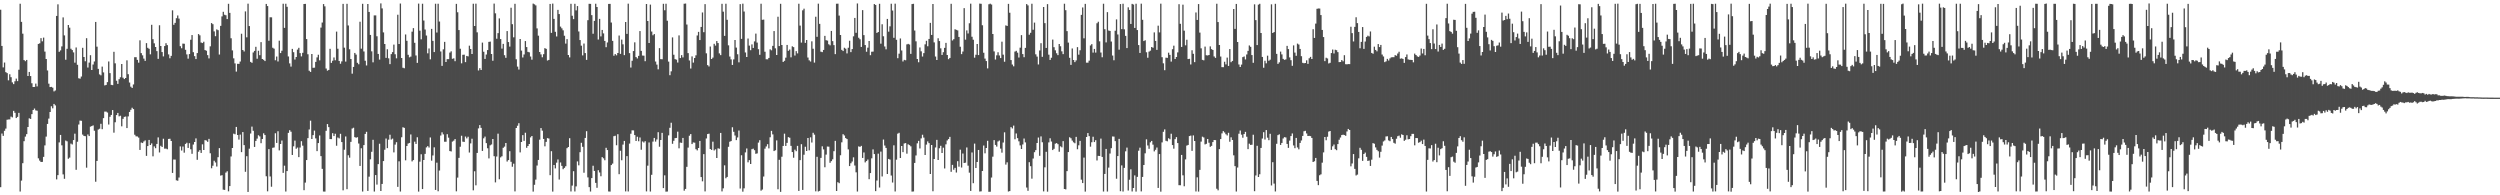 <?xml version="1.0" encoding="UTF-8"?>
<svg xmlns="http://www.w3.org/2000/svg" width="1920" height="150">
  <path d="M0 7.462h1v136.323H0zM1 35.253h1v67.322H1zM2 51.769h1v52.561H2zM3 48.014h1v52.442H3zM4 55.413h1v43.368H4zM5 56.185h1v35.776H5zM6 61.708h1v30.059H6zM7 57.057h1v34.630H7zM8 59.279h1v30.260H8zM9 63.284h1v26.881H9zM10 64.592h1v20.558H10zM11 62.389h1v24.220H11zM12 60.384h1v30.292H12zM13 62.334h1v27.401H13zM14 53.547h1v33.151H14zM15 2.874h1v144.230H15zM16 16.792h1v121.902H16zM17 25.866h1v99.480H17zM18 46.131h1v62.332H18zM19 47.013h1v57.897H19zM20 46.022h1v56.977H20zM21 58.347h1v39.188H21zM22 55.264h1v35.607H22zM23 58.427h1v32.919H23zM24 63.929h1v23.738H24zM25 66.838h1v17.622H25zM26 66.753h1v16.607H26zM27 64.224h1v20.585H27zM28 66.356h1v18.685H28zM29 33.718h1v87.904H29zM30 33.266h1v90.067H30zM31 29.264h1v95.141H31zM32 31.765h1v92.539H32zM33 28.877h1v91.617H33zM34 39.632h1v72.034H34zM35 45.320h1v59.602H35zM36 54.133h1v41.042H36zM37 64.260h1v26.803H37zM38 66.842h1v19.171H38zM39 66.690h1v14.911H39zM40 67.348h1v15.866H40zM41 70.170h1v9.632H41zM42 69.467h1v11.467H42zM43 12.219h1v125.584H43zM44 3.306h1v131.181H44zM45 39.787h1v69.560H45zM46 38.716h1v64.896H46zM47 35.616h1v76.023H47zM48 13.380h1v120.561H48zM49 27.164h1v110.155H49zM50 45.875h1v62.062H50zM51 37.484h1v71.068H51zM52 19.175h1v102.713H52zM53 21.227h1v99.797H53zM54 37.443h1v72.830H54zM55 38.436h1v72.507H55zM56 40.248h1v67.339H56zM57 48.134h1v54.522H57zM58 36.468h1v93.925H58zM59 49.742h1v59.119H59zM60 60.112h1v35.513H60zM61 60.411h1v32.218H61zM62 58.773h1v33.993H62zM63 36.706h1v66.682H63zM64 43.759h1v60.662H64zM65 47.041h1v57.576H65zM66 29.323h1v99.436H66zM67 51.870h1v51.410H67zM68 48.062h1v56.440H68zM69 42.417h1v54.876H69zM70 53.735h1v43.076H70zM71 49.559h1v46.770H71zM72 47.222h1v53.159H72zM73 16.823h1v122.741H73zM74 35.864h1v87.724H74zM75 52.904h1v46.589H75zM76 57.121h1v41.745H76zM77 57.840h1v37.242H77zM78 51.128h1v48.091H78zM79 55.619h1v35.126H79zM80 65.572h1v20.150H80zM81 65.221h1v20.487H81zM82 63.059h1v23.375H82zM83 47.195h1v48.460H83zM84 56.186h1v33.535H84zM85 65.197h1v23.066H85zM86 65.391h1v19.129H86zM87 39.779h1v62.088H87zM88 48.619h1v45.274H88zM89 62.004h1v26.380H89zM90 64.407h1v22.324H90zM91 60.850h1v28.484H91zM92 59.347h1v29.536H92zM93 49.154h1v47.883H93zM94 59.660h1v31.604H94zM95 60.748h1v29.030H95zM96 59.912h1v29.572H96zM97 46.324h1v52.022H97zM98 56.979h1v32.406H98zM99 63.363h1v22.582H99zM100 66.574h1v17.735H100zM101 67.534h1v15.200H101zM102 64.852h1v18.888H102zM103 43.904h1v59.584H103zM104 43.924h1v60.775H104zM105 45.985h1v58.818H105zM106 48.135h1v57.538H106zM107 30.985h1v84.166H107zM108 40.795h1v68.697H108zM109 42.474h1v67.411H109zM110 45.028h1v63.617H110zM111 46.768h1v61.034H111zM112 33.118h1v86.584H112zM113 36.698h1v75.489H113zM114 37.491h1v69.971H114zM115 41.740h1v69.643H115zM116 19.069h1v91.087H116zM117 30.107h1v89.944H117zM118 33.275h1v79.164H118zM119 36.118h1v77.700H119zM120 39.250h1v71.271H120zM121 45.235h1v60.305H121zM122 19.414h1v97.663H122zM123 35.317h1v76.674H123zM124 40.006h1v72.890H124zM125 43.312h1v63.246H125zM126 35.366h1v78.810H126zM127 33.191h1v80.950H127zM128 34.683h1v79.967H128zM129 41.784h1v64.905H129zM130 44.735h1v61.820H130zM131 42.891h1v65.376H131zM132 7.911h1v124.879H132zM133 19.048h1v103.450H133zM134 17.578h1v104.979H134zM135 13.955h1v124.531H135zM136 11.891h1v126.909H136zM137 14.276h1v122.045H137zM138 35.483h1v76.948H138zM139 37.052h1v78.569H139zM140 33.509h1v79.041H140zM141 33.580h1v83.685H141zM142 38.228h1v72.335H142zM143 41.794h1v67.828H143zM144 45.063h1v68.543H144zM145 41.513h1v68.464H145zM146 30.520h1v84.102H146zM147 26.948h1v91.188H147zM148 40.095h1v70.907H148zM149 43.092h1v65.963H149zM150 45.385h1v60.889H150zM151 40.749h1v81.970H151zM152 26.185h1v90.362H152zM153 27.117h1v88.190H153zM154 32.688h1v84.789H154zM155 33.056h1v77.813H155zM156 32.054h1v83.166H156zM157 38.459h1v69.170H157zM158 38.981h1v68.959H158zM159 42.350h1v66.575H159zM160 44.869h1v61.796H160zM161 35.589h1v82.135H161zM162 17.724h1v111.504H162zM163 18.578h1v108.728H163zM164 24.094h1v99.331H164zM165 27.803h1v96.955H165zM166 22.587h1v105.310H166zM167 23.185h1v97.555H167zM168 41.883h1v71.882H168zM169 19.874h1v114.989H169zM170 12.614h1v121.955H170zM171 9.038h1v136.608H171zM172 11.310h1v134.546H172zM173 11.712h1v120.833H173zM174 14.661h1v116.880H174zM175 2.896h1v144.024H175zM176 9.870h1v133.010H176zM177 29.401h1v90.773H177zM178 38.699h1v74.971H178zM179 44.816h1v57.861H179zM180 48.671h1v54.464H180zM181 54.994h1v42.471H181zM182 48.984h1v54.683H182zM183 49.073h1v58.142H183zM184 47.263h1v56.095H184zM185 25.920h1v90.904H185zM186 38.424h1v63.006H186zM187 39.545h1v71.898H187zM188 8.768h1v123.176H188zM189 28.659h1v91.295H189zM190 2.820h1v144.564H190zM191 20.000h1v94.168H191zM192 47.538h1v55.009H192zM193 48.227h1v48.996H193zM194 40.274h1v60.183H194zM195 39.041h1v73.824H195zM196 35.939h1v72.311H196zM197 45.099h1v61.343H197zM198 38.959h1v64.923H198zM199 42.409h1v62.337H199zM200 32.380h1v77.581H200zM201 45.300h1v61.430H201zM202 45.920h1v56.470H202zM203 46.899h1v56.829H203zM204 3.030h1v132.344H204zM205 4.638h1v142.323H205zM206 31.307h1v83.251H206zM207 13.284h1v122.254H207zM208 13.322h1v130.100H208zM209 36.668h1v76.845H209zM210 37.387h1v75.883H210zM211 46.289h1v56.039H211zM212 43.415h1v66.377H212zM213 47.197h1v53.600H213zM214 31.222h1v84.292H214zM215 40.731h1v69.873H215zM216 38.964h1v68.964H216zM217 2.854h1v129.885H217zM218 21.394h1v105.856H218zM219 2.889h1v144.233H219zM220 5.231h1v126.157H220zM221 43.346h1v58.673H221zM222 48.699h1v51.309H222zM223 51.147h1v50.035H223zM224 37.505h1v81.509H224zM225 40.066h1v72.322H225zM226 45.697h1v62.306H226zM227 43.771h1v70.443H227zM228 38.094h1v75.222H228zM229 36.722h1v83.947H229zM230 40.796h1v72.504H230zM231 43.339h1v65.125H231zM232 40.537h1v71.344H232zM233 3.096h1v142.997H233zM234 2.972h1v137.270H234zM235 29.978h1v92.941H235zM236 41.660h1v64.419H236zM237 54.306h1v45.147H237zM238 55.265h1v37.404H238zM239 41.482h1v65.293H239zM240 52.073h1v51.713H240zM241 51.970h1v48.331H241zM242 47.526h1v58.756H242zM243 44.076h1v71.975H243zM244 42.026h1v67.836H244zM245 46.350h1v57.678H245zM246 21.199h1v98.713H246zM247 17.280h1v112.417H247zM248 3.124h1v143.963H248zM249 4.874h1v142.283H249zM250 52.630h1v47.837H250zM251 54.263h1v40.995H251zM252 53.698h1v43.925H252zM253 37.473h1v69.339H253zM254 48.283h1v58.589H254zM255 46.629h1v55.678H255zM256 44.129h1v60.364H256zM257 46.303h1v56.384H257zM258 24.284h1v87.653H258zM259 37.429h1v68.201H259zM260 46.805h1v59.481H260zM261 48.948h1v53.791H261zM262 47.130h1v61.952H262zM263 2.979h1v143.177H263zM264 36.584h1v78.417H264zM265 47.318h1v57.488H265zM266 2.910h1v142.382H266zM267 19.565h1v99.692H267zM268 37.845h1v83.260H268zM269 45.311h1v63.647H269zM270 56.572h1v42.140H270zM271 51.415h1v46.680H271zM272 40.648h1v64.690H272zM273 41.950h1v63.806H273zM274 48.222h1v57.128H274zM275 49.361h1v60.854H275zM276 16.684h1v110.737H276zM277 37.401h1v76.482H277zM278 2.931h1v144.187H278zM279 39.535h1v71.902H279zM280 46.658h1v56.219H280zM281 50.258h1v50.988H281zM282 3.078h1v143.569H282zM283 9.159h1v126.529H283zM284 26.846h1v95.508H284zM285 39.430h1v77.140H285zM286 47.882h1v59.468H286zM287 11.851h1v135.223H287zM288 11.824h1v122.646H288zM289 27.873h1v113.897H289zM290 41.437h1v84.613H290zM291 45.765h1v64.613H291zM292 2.625h1v144.086H292zM293 6.465h1v134.796H293zM294 24.901h1v98.774H294zM295 33.817h1v81.176H295zM296 44.442h1v61.954H296zM297 37.854h1v75.924H297zM298 44.814h1v62.459H298zM299 49.235h1v54.263H299zM300 41.566h1v65.601H300zM301 40.054h1v66.391H301zM302 34.269h1v82.789H302zM303 41.684h1v69.364H303zM304 44.782h1v64.435H304zM305 11.329h1v132.199H305zM306 33.770h1v90.111H306zM307 2.713h1v144.368H307zM308 44.526h1v60.912H308zM309 52.007h1v45.721H309zM310 52.435h1v45.764H310zM311 26.486h1v96.649H311zM312 31.343h1v80.804H312zM313 42.107h1v68.122H313zM314 44.051h1v65.736H314zM315 43.479h1v59.765H315zM316 24.300h1v99.673H316zM317 21.613h1v101.329H317zM318 32.846h1v75.938H318zM319 42.592h1v67.957H319zM320 48.267h1v57.168H320zM321 2.780h1v144.367H321zM322 23.542h1v100.605H322zM323 30.217h1v88.271H323zM324 2.886h1v142.329H324zM325 15.770h1v107.112H325zM326 22.659h1v95.512H326zM327 27.290h1v85.907H327zM328 40.983h1v71.255H328zM329 37.201h1v76.109H329zM330 45.546h1v60.007H330zM331 22.190h1v101.184H331zM332 31.383h1v88.025H332zM333 39.982h1v73.183H333zM334 2.877h1v143.004H334zM335 25.000h1v99.931H335zM336 2.866h1v144.046H336zM337 16.564h1v114.414H337zM338 39.502h1v64.612H338zM339 50.577h1v51.029H339zM340 37.863h1v65.374H340zM341 32.163h1v76.676H341zM342 47.622h1v61.222H342zM343 45.417h1v57.635H343zM344 45.389h1v60.353H344zM345 40.406h1v75.611H345zM346 39.428h1v76.908H346zM347 45.147h1v63.607H347zM348 44.776h1v63.240H348zM349 46.995h1v59.786H349zM350 2.948h1v143.983H350zM351 9.416h1v126.981H351zM352 23.082h1v98.141H352zM353 37.432h1v75.280H353zM354 48.651h1v55.575H354zM355 42.077h1v66.718H355zM356 41.990h1v67.006H356zM357 47.717h1v57.164H357zM358 42.952h1v63.338H358zM359 43.318h1v61.712H359zM360 35.063h1v82.101H360zM361 37.631h1v72.513H361zM362 41.486h1v65.083H362zM363 2.873h1v143.279H363zM364 19.949h1v111.593H364zM365 2.816h1v139.519H365zM366 24.826h1v92.628H366zM367 54.102h1v44.506H367zM368 52.354h1v43.680H368zM369 53.781h1v44.420H369zM370 32.700h1v83.235H370zM371 39.711h1v66.526H371zM372 45.250h1v59.675H372zM373 41.903h1v68.023H373zM374 38.433h1v75.427H374zM375 32.137h1v89.492H375zM376 31.961h1v79.649H376zM377 41.466h1v69.458H377zM378 46.653h1v60.106H378zM379 2.764h1v117.215H379zM380 10.262h1v129.813H380zM381 29.762h1v90.476H381zM382 25.467h1v77.177H382zM383 14.150h1v123.535H383zM384 29.992h1v90.868H384zM385 37.346h1v82.683H385zM386 33.691h1v79.805H386zM387 42.375h1v70.236H387zM388 44.366h1v65.471H388zM389 23.871h1v100.206H389zM390 32.327h1v90.609H390zM391 35.807h1v80.333H391zM392 5.923h1v118.330H392zM393 18.604h1v109.425H393zM394 28.650h1v97.054H394zM395 2.900h1v144.075H395zM396 45.519h1v52.785H396zM397 51.171h1v45.401H397zM398 53.407h1v41.217H398zM399 29.969h1v87.091H399zM400 38.884h1v70.188H400zM401 44.146h1v59.644H401zM402 41.834h1v66.346H402zM403 31.529h1v70.402H403zM404 36.149h1v77.347H404zM405 39.823h1v72.292H405zM406 40.212h1v70.367H406zM407 43.440h1v62.084H407zM408 45.803h1v58.655H408zM409 2.781h1v144.372H409zM410 3.344h1v138.604H410zM411 4.171h1v133.759H411zM412 21.787h1v105.354H412zM413 27.385h1v95.440H413zM414 39.915h1v67.373H414zM415 41.798h1v56.562H415zM416 43.985h1v56.371H416zM417 41.620h1v65.093H417zM418 36.986h1v75.402H418zM419 37.538h1v71.440H419zM420 46.508h1v59.578H420zM421 46.032h1v60.365H421zM422 3.005h1v131.541H422zM423 25.225h1v90.913H423zM424 2.785h1v144.370H424zM425 14.499h1v112.230H425zM426 24.431h1v104.905H426zM427 28.010h1v96.925H427zM428 7.594h1v114.873H428zM429 10.805h1v127.054H429zM430 20.409h1v104.372H430zM431 21.755h1v105.645H431zM432 23.281h1v106.676H432zM433 27.439h1v101.484H433zM434 33.486h1v94.214H434zM435 30.041h1v83.793H435zM436 42.222h1v70.683H436zM437 44.074h1v62.069H437zM438 2.909h1v144.134H438zM439 12.060h1v130.488H439zM440 14.708h1v116.764H440zM441 2.896h1v144.174H441zM442 7.971h1v135.202H442zM443 4.668h1v119.279H443zM444 24.179h1v102.811H444zM445 30.753h1v86.159H445zM446 35.073h1v74.591H446zM447 42.547h1v70.198H447zM448 33.457h1v99.215H448zM449 40.740h1v65.216H449zM450 45.961h1v54.778H450zM451 15.506h1v120.712H451zM452 2.904h1v140.795H452zM453 2.979h1v144.096H453zM454 11.611h1v125.158H454zM455 25.912h1v101.385H455zM456 16.021h1v115.276H456zM457 2.877h1v137.584H457zM458 5.371h1v138.839H458zM459 30.349h1v100.384H459zM460 14.498h1v117.949H460zM461 27.935h1v107.428H461zM462 22.992h1v97.690H462zM463 25.670h1v95.922H463zM464 31.435h1v91.643H464zM465 36.241h1v77.261H465zM466 32.631h1v82.645H466zM467 3.032h1v144.020H467zM468 2.985h1v144.153H468zM469 17.300h1v109.454H469zM470 31.405h1v94.236H470zM471 42.787h1v61.801H471zM472 41.540h1v62.697H472zM473 42.485h1v69.077H473zM474 40.688h1v62.364H474zM475 27.310h1v106.476H475zM476 41.386h1v74.399H476zM477 30.421h1v92.647H477zM478 34.068h1v76.994H478zM479 42.331h1v65.886H479zM480 16.895h1v130.091H480zM481 25.993h1v93.897H481zM482 2.816h1v144.250H482zM483 40.798h1v69.472H483zM484 51.887h1v50.801H484zM485 46.650h1v53.438H485zM486 39.229h1v60.927H486zM487 32.523h1v71.197H487zM488 43.838h1v64.460H488zM489 44.894h1v60.116H489zM490 42.899h1v65.599H490zM491 23.856h1v81.740H491zM492 39.071h1v75.905H492zM493 42.646h1v66.003H493zM494 42.750h1v66.735H494zM495 46.985h1v61.434H495zM496 3.077h1v143.919H496zM497 16.135h1v111.075H497zM498 33.048h1v76.383H498zM499 3.552h1v143.549H499zM500 24.201h1v110.061H500zM501 27.089h1v81.682H501zM502 26.141h1v79.773H502zM503 47.245h1v61.524H503zM504 49.633h1v57.453H504zM505 53.264h1v48.282H505zM506 36.987h1v75.713H506zM507 45.432h1v62.091H507zM508 45.496h1v56.527H508zM509 2.936h1v141.524H509zM510 7.871h1v126.798H510zM511 2.877h1v144.332H511zM512 15.909h1v131.202H512zM513 47.322h1v56.652H513zM514 57.738h1v40.435H514zM515 54.778h1v39.477H515zM516 28.722h1v81.715H516zM517 42.055h1v66.070H517zM518 45.401h1v60.706H518zM519 45.835h1v60.089H519zM520 48.034h1v53.095H520zM521 27.165h1v86.749H521zM522 44.602h1v64.926H522zM523 42.321h1v67.420H523zM524 44.074h1v61.858H524zM525 2.881h1v143.551H525zM526 2.736h1v142.368H526zM527 18.854h1v109.274H527zM528 40.828h1v72.550H528zM529 46.431h1v57.796H529zM530 52.658h1v50.325H530zM531 43.328h1v67.303H531zM532 48.063h1v61.327H532zM533 44.529h1v65.053H533zM534 42.503h1v72.078H534zM535 27.218h1v88.285H535zM536 24.487h1v89.202H536zM537 30.770h1v77.459H537zM538 20.702h1v115.277H538zM539 9.593h1v129.687H539zM540 24.727h1v93.627H540zM541 3.155h1v143.861H541zM542 40.975h1v65.389H542zM543 50.024h1v52.960H543zM544 51.056h1v51.613H544zM545 35.760h1v78.678H545zM546 45.332h1v69.796H546zM547 44.221h1v64.558H547zM548 33.623h1v81.913H548zM549 35.007h1v79.704H549zM550 31.548h1v89.782H550zM551 33.068h1v80.860H551zM552 40.992h1v73.250H552zM553 42.366h1v59.723H553zM554 2.901h1v144.075H554zM555 8.936h1v135.727H555zM556 27.571h1v99.392H556zM557 2.891h1v134.027H557zM558 15.203h1v120.691H558zM559 34.837h1v77.917H559zM560 43.418h1v65.413H560zM561 45.621h1v62.714H561zM562 49.871h1v47.874H562zM563 45.624h1v55.606H563zM564 30.720h1v73.381H564zM565 36.544h1v71.079H565zM566 41.675h1v63.880H566zM567 47.878h1v52.375H567zM568 3.162h1v141.657H568zM569 29.834h1v89.401H569zM570 2.816h1v144.370H570zM571 8.863h1v135.784H571zM572 40.285h1v76.771H572zM573 43.753h1v70.282H573zM574 29.608h1v95.074H574zM575 35.041h1v87.966H575zM576 38.558h1v87.411H576zM577 34.090h1v80.501H577zM578 36.832h1v77.334H578zM579 31.791h1v83.538H579zM580 25.788h1v92.308H580zM581 32.705h1v85.118H581zM582 37.783h1v71.755H582zM583 42.103h1v65.588H583zM584 2.884h1v143.562H584zM585 15.203h1v130.366H585zM586 15.044h1v120.532H586zM587 39.718h1v74.482H587zM588 45.518h1v66.981H588zM589 45.591h1v65.168H589zM590 44.484h1v69.466H590zM591 37.880h1v67.559H591zM592 38.637h1v61.871H592zM593 35.251h1v67.951H593zM594 23.863h1v92.145H594zM595 37.113h1v78.273H595zM596 42.241h1v65.598H596zM597 12.845h1v132.529H597zM598 35.374h1v87.337H598zM599 2.925h1v144.414H599zM600 34.570h1v85.792H600zM601 47.553h1v64.534H601zM602 46.684h1v55.965H602zM603 44.289h1v67.776H603zM604 34.510h1v75.191H604zM605 39.021h1v66.286H605zM606 38.067h1v67.734H606zM607 44.010h1v68.040H607zM608 35.560h1v81.214H608zM609 36.182h1v84.944H609zM610 42.623h1v72.336H610zM611 39.260h1v76.885H611zM612 41.033h1v70.972H612zM613 2.848h1v143.798H613zM614 19.645h1v103.339H614zM615 32.724h1v78.013H615zM616 7.945h1v137.931H616zM617 6.666h1v112.148H617zM618 32.905h1v79.785H618zM619 30.724h1v85.227H619zM620 44.160h1v61.840H620zM621 46.326h1v69.129H621zM622 47.266h1v58.224H622zM623 31.738h1v77.705H623zM624 37.453h1v64.551H624zM625 48.071h1v55.348H625zM626 12.846h1v134.075H626zM627 28.242h1v92.162H627zM628 2.809h1v144.214H628zM629 18.341h1v128.261H629zM630 39.689h1v81.541H630zM631 40.018h1v72.388H631zM632 38.374h1v76.355H632zM633 27.555h1v100.924H633zM634 30.892h1v87.844H634zM635 31.204h1v81.323H635zM636 33.975h1v78.677H636zM637 34.826h1v90.225H637zM638 23.755h1v99.996H638zM639 31.580h1v90.810H639zM640 34.650h1v81.466H640zM641 41.556h1v66.607H641zM642 2.843h1v143.838H642zM643 2.804h1v137.130H643zM644 11.980h1v128.735H644zM645 26.875h1v92.355H645zM646 38.282h1v71.008H646zM647 39.229h1v63.824H647zM648 36.671h1v67.362H648zM649 37.384h1v68.643H649zM650 41.014h1v65.781H650zM651 36.655h1v78.084H651zM652 31.268h1v96.269H652zM653 40.034h1v85.348H653zM654 37.659h1v86.395H654zM655 27.886h1v92.948H655zM656 13.763h1v113.361H656zM657 25.181h1v107.175H657zM658 2.668h1v144.432H658zM659 28.981h1v83.468H659zM660 30.140h1v82.665H660zM661 36.065h1v75.941H661zM662 7.802h1v113.513H662zM663 26.993h1v90.093H663zM664 34.598h1v90.135H664zM665 39.751h1v83.973H665zM666 36.598h1v85.947H666zM667 31.489h1v106.142H667zM668 42.370h1v90.565H668zM669 39.756h1v81.860H669zM670 39.634h1v75.085H670zM671 3.104h1v115.210H671zM672 3.797h1v143.000H672zM673 25.308h1v113.320H673zM674 24.583h1v93.423H674zM675 2.912h1v141.120H675zM676 33.528h1v82.899H676zM677 18.643h1v116.880H677zM678 27.876h1v79.288H678zM679 35.710h1v76.073H679zM680 37.907h1v75.723H680zM681 14.537h1v119.089H681zM682 24.341h1v97.724H682zM683 20.218h1v102.340H683zM684 2.893h1v131.914H684zM685 8.103h1v132.063H685zM686 29.039h1v82.592H686zM687 2.840h1v144.223H687zM688 30.555h1v92.094H688zM689 44.705h1v57.950H689zM690 41.221h1v60.793H690zM691 29.564h1v91.773H691zM692 38.767h1v73.361H692zM693 47.185h1v69.647H693zM694 45.978h1v64.221H694zM695 46.260h1v63.603H695zM696 34.116h1v83.880H696zM697 33.687h1v77.145H697zM698 34.175h1v77.296H698zM699 41.365h1v71.024H699zM700 3.125h1v144.045H700zM701 2.930h1v144.126H701zM702 23.468h1v101.688H702zM703 31.719h1v87.696H703zM704 45.287h1v64.768H704zM705 47.812h1v60.357H705zM706 36.453h1v77.572H706zM707 39.404h1v66.896H707zM708 43.435h1v60.055H708zM709 40.799h1v64.884H709zM710 34.058h1v84.998H710zM711 31.335h1v79.703H711zM712 35.510h1v73.060H712zM713 29.920h1v79.983H713zM714 17.557h1v116.090H714zM715 26.840h1v84.540H715zM716 3.065h1v143.834H716zM717 32.548h1v89.567H717zM718 43.399h1v69.831H718zM719 46.057h1v61.381H719zM720 29.364h1v93.501H720zM721 31.518h1v82.363H721zM722 37.137h1v74.863H722zM723 42.186h1v75.317H723zM724 40.083h1v73.305H724zM725 36.762h1v92.622H725zM726 32.922h1v77.949H726zM727 42.223h1v65.666H727zM728 45.447h1v61.357H728zM729 44.515h1v60.604H729zM730 2.896h1v129.041H730zM731 31.080h1v95.547H731zM732 30.081h1v100.281H732zM733 22.471h1v106.472H733zM734 22.955h1v109.526H734zM735 23.345h1v100.466H735zM736 28.344h1v99.665H736zM737 35.888h1v79.069H737zM738 41.573h1v87.083H738zM739 39.596h1v78.291H739zM740 6.257h1v118.903H740zM741 30.464h1v94.474H741zM742 23.321h1v89.943H742zM743 25.720h1v101.514H743zM744 17.863h1v114.769H744zM745 2.840h1v143.817H745zM746 28.194h1v88.910H746zM747 30.539h1v110.167H747zM748 44.283h1v65.989H748zM749 42.024h1v87.025H749zM750 33.794h1v90.612H750zM751 42.274h1v72.901H751zM752 2.777h1v144.320H752zM753 2.917h1v144.028H753zM754 19.425h1v111.911H754zM755 40.489h1v71.277H755zM756 45.029h1v72.741H756zM757 46.923h1v66.753H757zM758 52.554h1v55.588H758zM759 3.286h1v143.999H759zM760 2.816h1v144.445H760zM761 3.491h1v132.871H761zM762 26.096h1v94.239H762zM763 39.474h1v68.142H763zM764 45.716h1v65.574H764zM765 42.504h1v70.109H765zM766 40.129h1v68.502H766zM767 42.575h1v65.371H767zM768 44.580h1v69.568H768zM769 32.023h1v85.246H769zM770 41.965h1v67.515H770zM771 47.435h1v54.211H771zM772 19.483h1v106.951H772zM773 19.904h1v104.746H773zM774 2.980h1v144.099H774zM775 9.797h1v136.965H775zM776 46.130h1v51.529H776zM777 49.585h1v49.052H777zM778 50.937h1v45.501H778zM779 39.627h1v67.348H779zM780 38.997h1v63.491H780zM781 40.455h1v65.651H781zM782 44.207h1v64.324H782zM783 36.623h1v75.046H783zM784 26.983h1v87.471H784zM785 41.529h1v69.400H785zM786 43.950h1v62.442H786zM787 36.739h1v72.619H787zM788 3.148h1v140.877H788zM789 4.124h1v142.416H789zM790 26.696h1v97.859H790zM791 25.167h1v102.478H791zM792 2.875h1v134.330H792zM793 22.822h1v98.943H793zM794 17.371h1v99.519H794zM795 41.711h1v73.595H795zM796 43.460h1v66.355H796zM797 49.520h1v56.091H797zM798 38.770h1v80.862H798zM799 33.155h1v71.577H799zM800 43.612h1v65.647H800zM801 5.399h1v141.617H801zM802 17.760h1v110.770H802zM803 36.834h1v79.734H803zM804 3.164h1v144.048H804zM805 41.968h1v67.409H805zM806 46.049h1v60.164H806zM807 44.316h1v64.372H807zM808 30.417h1v84.830H808zM809 36.254h1v78.002H809zM810 38.673h1v71.640H810zM811 40.906h1v68.960H811zM812 42.328h1v68.397H812zM813 33.798h1v82.749H813zM814 35.530h1v76.842H814zM815 39.444h1v73.719H815zM816 41.599h1v66.768H816zM817 2.893h1v142.237H817zM818 7.822h1v137.618H818zM819 23.903h1v107.550H819zM820 32.720h1v84.068H820zM821 44.398h1v61.014H821zM822 49.805h1v56.387H822zM823 37.207h1v70.800H823zM824 46.079h1v63.248H824zM825 47.711h1v62.301H825zM826 46.393h1v58.702H826zM827 36.215h1v78.412H827zM828 41.961h1v69.675H828zM829 38.606h1v69.559H829zM830 11.420h1v126.561H830zM831 5.719h1v134.854H831zM832 29.414h1v91.633H832zM833 2.992h1v144.180H833zM834 48.109h1v57.083H834zM835 48.126h1v54.072H835zM836 46.593h1v57.968H836zM837 34.924h1v77.737H837zM838 33.872h1v75.390H838zM839 40.395h1v64.603H839zM840 37.563h1v71.551H840zM841 40.381h1v67.302H841zM842 17.852h1v105.394H842zM843 16.694h1v103.021H843zM844 31.754h1v88.046H844zM845 40.325h1v66.119H845zM846 43.965h1v76.570H846zM847 2.844h1v144.243H847zM848 22.450h1v111.120H848zM849 32.547h1v81.830H849zM850 9.329h1v137.781H850zM851 23.440h1v105.297H851zM852 23.755h1v94.163H852zM853 31.903h1v81.929H853zM854 42.623h1v62.194H854zM855 46.276h1v58.656H855zM856 23.619h1v84.780H856zM857 14.877h1v122.396H857zM858 26.446h1v93.423H858zM859 38.169h1v68.489H859zM860 3.102h1v143.730H860zM861 22.388h1v104.628H861zM862 2.869h1v144.223H862zM863 22.543h1v106.398H863zM864 27.524h1v88.724H864zM865 36.921h1v76.415H865zM866 5.650h1v140.690H866zM867 7.646h1v130.402H867zM868 18.359h1v111.712H868zM869 2.980h1v144.055H869zM870 3.495h1v140.913H870zM871 21.444h1v113.278H871zM872 2.888h1v144.246H872zM873 23.075h1v112.737H873zM874 34.600h1v81.180H874zM875 40.666h1v72.737H875zM876 2.825h1v144.171H876zM877 15.192h1v120.672H877zM878 31.532h1v95.176H878zM879 30.934h1v86.836H879zM880 40.158h1v66.825H880zM881 44.353h1v67.342H881zM882 39.623h1v74.659H882zM883 38.897h1v70.406H883zM884 36.098h1v72.148H884zM885 36.654h1v74.469H885zM886 24.877h1v91.381H886zM887 31.447h1v83.607H887zM888 38.308h1v75.022H888zM889 19.694h1v124.655H889zM890 24.878h1v93.439H890zM891 2.800h1v144.386H891zM892 43.914h1v65.454H892zM893 48.654h1v52.578H893zM894 53.933h1v45.420H894zM895 44.301h1v63.845H895zM896 44.458h1v64.076H896zM897 40.448h1v65.724H897zM898 42.121h1v64.832H898zM899 47.323h1v55.375H899zM900 37.805h1v73.591H900zM901 35.090h1v79.080H901zM902 45.305h1v61.573H902zM903 43.773h1v61.546H903zM904 40.267h1v69.633H904zM905 3.231h1v139.018H905zM906 18.287h1v123.974H906zM907 36.052h1v82.941H907zM908 3.608h1v131.038H908zM909 23.572h1v119.484H909zM910 34.801h1v87.609H910zM911 30.526h1v81.281H911zM912 45.378h1v65.906H912zM913 45.135h1v59.378H913zM914 49.505h1v54.661H914zM915 38.606h1v77.240H915zM916 41.304h1v62.674H916zM917 47.712h1v60.577H917zM918 9.557h1v137.481H918zM919 15.297h1v120.881H919zM920 3.111h1v144.044H920zM921 25.029h1v105.407H921zM922 37.137h1v71.628H922zM923 45.979h1v58.985H923zM924 46.352h1v59.211H924zM925 35.784h1v75.091H925zM926 42.439h1v67.976H926zM927 42.588h1v64.143H927zM928 42.230h1v67.404H928zM929 35.639h1v77.123H929zM930 37.713h1v74.299H930zM931 38.425h1v70.701H931zM932 43.364h1v64.152H932zM933 44.455h1v63.190H933zM934 2.870h1v142.082H934zM935 16.962h1v129.198H935zM936 34.558h1v79.952H936zM937 43.410h1v63.415H937zM938 51.552h1v50.878H938zM939 51.587h1v49.102H939zM940 47.416h1v54.328H940zM941 49.462h1v53.632H941zM942 44.246h1v59.795H942zM943 50.615h1v51.399H943zM944 37.699h1v71.150H944zM945 47.793h1v57.700H945zM946 46.794h1v60.717H946zM947 6.916h1v112.378H947zM948 22.190h1v105.413H948zM949 3.017h1v144.059H949zM950 32.239h1v96.430H950zM951 49.527h1v53.159H951zM952 51.434h1v48.841H952zM953 49.621h1v53.824H953zM954 43.893h1v61.902H954zM955 43.358h1v59.617H955zM956 45.688h1v55.604H956zM957 41.832h1v63.169H957zM958 39.058h1v75.493H958zM959 34.914h1v75.418H959zM960 35.955h1v75.331H960zM961 42.280h1v68.899H961zM962 48.225h1v55.226H962zM963 3.349h1v143.497H963zM964 15.487h1v119.293H964zM965 34.626h1v77.328H965zM966 3.572h1v132.371H966zM967 2.939h1v130.914H967zM968 25.321h1v88.275H968zM969 43.709h1v62.693H969zM970 52.023h1v49.506H970zM971 46.638h1v60.540H971zM972 48.625h1v51.286H972zM973 42.755h1v62.981H973zM974 46.630h1v61.049H974zM975 45.831h1v56.926H975zM976 3.331h1v139.117H976zM977 25.340h1v99.224H977zM978 24.633h1v116.385H978zM979 2.941h1v144.105H979zM980 41.391h1v69.036H980zM981 49.044h1v54.729H981zM982 47.875h1v55.291H982zM983 39.605h1v71.721H983zM984 41.791h1v67.961H984zM985 45.227h1v61.126H985zM986 45.976h1v59.346H986zM987 45.605h1v59.964H987zM988 35.239h1v75.323H988zM989 37.694h1v75.859H989zM990 44.080h1v63.902H990zM991 46.239h1v58.271H991zM992 50.550h1v51.953H992zM993 34.871h1v76.853H993zM994 40.423h1v73.406H994zM995 42.844h1v63.070H995zM996 33.483h1v79.793H996zM997 34.222h1v80.487H997zM998 37.573h1v72.205H998zM999 43.159h1v64.699H999zM1000 48.208h1v56.208H1000zM1001 48.572h1v52.236H1001zM1002 48.393h1v52.087H1002zM1003 46.331h1v56.156H1003zM1004 49.062h1v55.402H1004zM1005 44.735h1v59.602H1005zM1006 43.662h1v60.877H1006zM1007 45.291h1v60.628H1007zM1008 22.447h1v101.956H1008zM1009 29.147h1v94.699H1009zM1010 18.110h1v103.178H1010zM1011 6.779h1v132.158H1011zM1012 6.497h1v135.710H1012zM1013 6.564h1v128.054H1013zM1014 11.549h1v122.340H1014zM1015 22.993h1v101.922H1015zM1016 28.460h1v88.560H1016zM1017 46.973h1v58.264H1017zM1018 44.331h1v63.388H1018zM1019 44.916h1v60.105H1019zM1020 48.757h1v52.303H1020zM1021 48.213h1v52.412H1021zM1022 40.752h1v74.348H1022zM1023 38.038h1v74.358H1023zM1024 41.048h1v69.946H1024zM1025 38.174h1v76.424H1025zM1026 38.571h1v76.778H1026zM1027 40.019h1v70.607H1027zM1028 47.696h1v59.632H1028zM1029 47.620h1v57.982H1029zM1030 46.112h1v57.600H1030zM1031 47.086h1v56.359H1031zM1032 42.411h1v61.321H1032zM1033 49.312h1v54.992H1033zM1034 49.401h1v51.540H1034zM1035 49.204h1v49.841H1035zM1036 49.256h1v50.575H1036zM1037 20.510h1v107.233H1037zM1038 25.437h1v100.100H1038zM1039 31.866h1v86.465H1039zM1040 20.633h1v109.079H1040zM1041 13.277h1v121.486H1041zM1042 17.759h1v116.337H1042zM1043 24.516h1v97.078H1043zM1044 37.089h1v76.418H1044zM1045 32.161h1v82.903H1045zM1046 20.764h1v102.781H1046zM1047 37.518h1v80.776H1047zM1048 31.921h1v85.290H1048zM1049 28.382h1v92.099H1049zM1050 27.410h1v96.206H1050zM1051 27.972h1v95.310H1051zM1052 24.168h1v103.245H1052zM1053 40.642h1v82.000H1053zM1054 41.282h1v68.621H1054zM1055 35.864h1v74.515H1055zM1056 38.339h1v74.861H1056zM1057 39.438h1v75.659H1057zM1058 33.846h1v82.326H1058zM1059 36.170h1v84.868H1059zM1060 34.504h1v82.077H1060zM1061 41.869h1v69.961H1061zM1062 43.356h1v65.298H1062zM1063 47.704h1v60.197H1063zM1064 47.106h1v57.684H1064zM1065 45.199h1v59.445H1065zM1066 46.512h1v61.338H1066zM1067 44.829h1v63.598H1067zM1068 44.051h1v61.114H1068zM1069 43.944h1v62.877H1069zM1070 43.913h1v65.776H1070zM1071 42.343h1v68.007H1071zM1072 42.795h1v63.778H1072zM1073 41.140h1v63.477H1073zM1074 39.736h1v64.429H1074zM1075 45.038h1v60.752H1075zM1076 44.808h1v58.374H1076zM1077 45.272h1v58.406H1077zM1078 48.301h1v59.898H1078zM1079 43.835h1v63.467H1079zM1080 41.816h1v62.076H1080zM1081 45.621h1v61.381H1081zM1082 45.932h1v60.840H1082zM1083 45.992h1v58.613H1083zM1084 46.105h1v56.694H1084zM1085 47.867h1v54.967H1085zM1086 41.150h1v70.488H1086zM1087 42.222h1v63.756H1087zM1088 43.308h1v62.757H1088zM1089 43.717h1v65.878H1089zM1090 42.639h1v66.513H1090zM1091 37.251h1v70.774H1091zM1092 41.037h1v69.625H1092zM1093 37.586h1v69.630H1093zM1094 42.431h1v69.661H1094zM1095 2.921h1v144.190H1095zM1096 27.317h1v95.459H1096zM1097 30.077h1v83.838H1097zM1098 33.060h1v80.958H1098zM1099 37.729h1v73.732H1099zM1100 22.494h1v101.554H1100zM1101 33.408h1v89.501H1101zM1102 37.705h1v72.705H1102zM1103 18.781h1v105.804H1103zM1104 39.574h1v73.880H1104zM1105 34.520h1v84.820H1105zM1106 36.024h1v78.488H1106zM1107 33.461h1v80.364H1107zM1108 38.309h1v70.178H1108zM1109 37.473h1v74.502H1109zM1110 13.910h1v116.589H1110zM1111 2.856h1v144.045H1111zM1112 18.006h1v110.406H1112zM1113 23.923h1v111.138H1113zM1114 24.537h1v96.202H1114zM1115 25.859h1v94.416H1115zM1116 15.152h1v109.008H1116zM1117 15.299h1v109.677H1117zM1118 23.635h1v93.764H1118zM1119 36.236h1v76.214H1119zM1120 41.172h1v64.832H1120zM1121 48.066h1v56.516H1121zM1122 49.109h1v58.548H1122zM1123 46.110h1v62.733H1123zM1124 49.017h1v56.469H1124zM1125 2.958h1v139.760H1125zM1126 21.361h1v105.300H1126zM1127 31.495h1v92.542H1127zM1128 29.466h1v85.512H1128zM1129 25.808h1v95.590H1129zM1130 10.516h1v124.883H1130zM1131 9.118h1v131.098H1131zM1132 9.020h1v126.695H1132zM1133 13.684h1v114.963H1133zM1134 25.172h1v103.027H1134zM1135 23.320h1v101.427H1135zM1136 35.388h1v84.073H1136zM1137 42.577h1v69.732H1137zM1138 39.930h1v68.126H1138zM1139 20.735h1v97.544H1139zM1140 11.236h1v125.345H1140zM1141 24.405h1v98.348H1141zM1142 28.746h1v93.534H1142zM1143 33.924h1v82.559H1143zM1144 38.733h1v77.383H1144zM1145 30.603h1v86.201H1145zM1146 31.400h1v88.854H1146zM1147 35.486h1v82.972H1147zM1148 39.953h1v76.359H1148zM1149 35.109h1v85.348H1149zM1150 34.839h1v85.132H1150zM1151 32.653h1v82.963H1151zM1152 35.863h1v82.762H1152zM1153 9.696h1v137.112H1153zM1154 15.753h1v128.494H1154zM1155 15.377h1v116.670H1155zM1156 12.168h1v129.438H1156zM1157 14.748h1v122.279H1157zM1158 10.393h1v133.078H1158zM1159 14.381h1v111.448H1159zM1160 33.134h1v98.264H1160zM1161 18.169h1v104.203H1161zM1162 24.731h1v112.219H1162zM1163 31.067h1v88.513H1163zM1164 28.463h1v103.856H1164zM1165 25.830h1v105.954H1165zM1166 29.517h1v93.797H1166zM1167 33.755h1v82.838H1167zM1168 8.922h1v119.101H1168zM1169 16.295h1v124.797H1169zM1170 24.453h1v109.359H1170zM1171 27.934h1v100.189H1171zM1172 24.873h1v96.832H1172zM1173 32.154h1v89.896H1173zM1174 13.980h1v111.003H1174zM1175 35.616h1v90.509H1175zM1176 29.707h1v83.071H1176zM1177 40.583h1v69.824H1177zM1178 39.142h1v86.187H1178zM1179 36.172h1v73.385H1179zM1180 40.231h1v69.296H1180zM1181 44.039h1v66.661H1181zM1182 42.674h1v69.653H1182zM1183 3.162h1v122.215H1183zM1184 42.657h1v77.775H1184zM1185 37.116h1v77.503H1185zM1186 38.536h1v71.674H1186zM1187 42.014h1v70.089H1187zM1188 24.219h1v96.594H1188zM1189 35.968h1v87.977H1189zM1190 35.823h1v75.976H1190zM1191 37.533h1v68.119H1191zM1192 44.649h1v71.333H1192zM1193 22.882h1v86.185H1193zM1194 27.903h1v85.008H1194zM1195 40.541h1v67.941H1195zM1196 42.364h1v63.416H1196zM1197 31.686h1v84.082H1197zM1198 4.238h1v139.732H1198zM1199 24.502h1v98.513H1199zM1200 41.227h1v75.891H1200zM1201 34.424h1v79.662H1201zM1202 35.208h1v76.991H1202zM1203 26.735h1v100.059H1203zM1204 27.443h1v94.462H1204zM1205 29.337h1v92.305H1205zM1206 37.732h1v69.801H1206zM1207 29.394h1v93.751H1207zM1208 30.118h1v100.249H1208zM1209 21.147h1v106.557H1209zM1210 38.904h1v72.557H1210zM1211 36.206h1v75.601H1211zM1212 3.239h1v137.750H1212zM1213 3.339h1v123.642H1213zM1214 22.400h1v99.457H1214zM1215 34.175h1v89.172H1215zM1216 40.584h1v69.556H1216zM1217 17.816h1v119.577H1217zM1218 28.903h1v105.280H1218zM1219 14.010h1v106.329H1219zM1220 37.200h1v93.735H1220zM1221 36.493h1v74.898H1221zM1222 5.567h1v128.893H1222zM1223 30.074h1v105.613H1223zM1224 22.006h1v96.948H1224zM1225 37.950h1v74.909H1225zM1226 37.430h1v91.902H1226zM1227 2.969h1v141.955H1227zM1228 4.708h1v142.280H1228zM1229 11.901h1v107.609H1229zM1230 26.164h1v87.512H1230zM1231 33.695h1v73.607H1231zM1232 33.564h1v71.860H1232zM1233 36.332h1v75.402H1233zM1234 41.054h1v74.239H1234zM1235 38.056h1v78.712H1235zM1236 39.901h1v83.486H1236zM1237 44.619h1v73.876H1237zM1238 46.786h1v66.258H1238zM1239 41.343h1v66.514H1239zM1240 2.895h1v138.492H1240zM1241 33.502h1v82.503H1241zM1242 2.830h1v144.336H1242zM1243 34.302h1v87.958H1243zM1244 41.615h1v69.094H1244zM1245 45.430h1v57.205H1245zM1246 47.607h1v60.514H1246zM1247 50.446h1v51.533H1247zM1248 49.083h1v50.234H1248zM1249 41.689h1v70.342H1249zM1250 47.551h1v56.750H1250zM1251 39.984h1v76.602H1251zM1252 44.087h1v73.164H1252zM1253 45.901h1v71.522H1253zM1254 45.195h1v65.158H1254zM1255 46.381h1v59.910H1255zM1256 3.222h1v143.133H1256zM1257 2.922h1v124.329H1257zM1258 24.462h1v95.195H1258zM1259 2.977h1v142.394H1259zM1260 9.920h1v122.632H1260zM1261 21.397h1v94.990H1261zM1262 35.495h1v81.405H1262zM1263 38.534h1v62.443H1263zM1264 44.105h1v57.907H1264zM1265 46.807h1v69.314H1265zM1266 41.330h1v70.685H1266zM1267 53.393h1v48.964H1267zM1268 46.963h1v59.428H1268zM1269 3.068h1v127.784H1269zM1270 31.086h1v107.106H1270zM1271 2.863h1v144.200H1271zM1272 17.362h1v120.586H1272zM1273 28.485h1v78.063H1273zM1274 30.630h1v82.477H1274zM1275 32.159h1v85.027H1275zM1276 35.120h1v86.968H1276zM1277 41.926h1v76.253H1277zM1278 37.445h1v75.607H1278zM1279 31.856h1v79.228H1279zM1280 26.643h1v92.708H1280zM1281 29.916h1v81.382H1281zM1282 30.041h1v76.967H1282zM1283 35.549h1v69.230H1283zM1284 49.075h1v56.800H1284zM1285 2.995h1v141.433H1285zM1286 2.884h1v144.247H1286zM1287 7.662h1v127.385H1287zM1288 25.026h1v95.566H1288zM1289 31.663h1v72.874H1289zM1290 29.025h1v72.926H1290zM1291 34.074h1v69.405H1291zM1292 35.644h1v71.137H1292zM1293 38.117h1v73.945H1293zM1294 41.436h1v78.761H1294zM1295 37.750h1v78.092H1295zM1296 42.398h1v65.652H1296zM1297 37.332h1v74.733H1297zM1298 2.963h1v136.989H1298zM1299 24.300h1v96.410H1299zM1300 2.844h1v144.252H1300zM1301 18.086h1v124.590H1301zM1302 43.126h1v69.396H1302zM1303 42.708h1v70.496H1303zM1304 42.382h1v74.169H1304zM1305 37.145h1v75.665H1305zM1306 37.268h1v77.200H1306zM1307 45.075h1v72.185H1307zM1308 40.270h1v82.104H1308zM1309 29.108h1v95.670H1309zM1310 41.437h1v72.809H1310zM1311 45.832h1v64.836H1311zM1312 45.028h1v65.546H1312zM1313 45.457h1v60.834H1313zM1314 2.986h1v141.714H1314zM1315 3.176h1v143.901H1315zM1316 21.963h1v102.946H1316zM1317 2.870h1v144.106H1317zM1318 9.292h1v132.734H1318zM1319 30.295h1v92.284H1319zM1320 25.969h1v90.760H1320zM1321 36.463h1v74.103H1321zM1322 39.898h1v78.743H1322zM1323 43.445h1v73.161H1323zM1324 28.108h1v89.201H1324zM1325 34.671h1v79.843H1325zM1326 42.849h1v72.729H1326zM1327 11.054h1v135.946H1327zM1328 34.399h1v80.504H1328zM1329 2.837h1v144.351H1329zM1330 12.443h1v131.868H1330zM1331 50.491h1v62.173H1331zM1332 49.392h1v58.417H1332zM1333 46.998h1v58.027H1333zM1334 40.828h1v68.394H1334zM1335 39.840h1v68.791H1335zM1336 41.566h1v72.766H1336zM1337 46.254h1v72.352H1337zM1338 42.726h1v72.756H1338zM1339 41.176h1v74.822H1339zM1340 43.795h1v69.245H1340zM1341 44.224h1v66.795H1341zM1342 44.805h1v64.752H1342zM1343 2.986h1v136.691H1343zM1344 16.313h1v125.208H1344zM1345 16.106h1v105.673H1345zM1346 26.600h1v83.046H1346zM1347 42.753h1v65.651H1347zM1348 44.952h1v61.049H1348zM1349 43.634h1v64.139H1349zM1350 44.150h1v62.354H1350zM1351 43.228h1v63.542H1351zM1352 38.609h1v72.458H1352zM1353 40.881h1v71.455H1353zM1354 41.272h1v72.723H1354zM1355 39.286h1v76.052H1355zM1356 11.534h1v117.443H1356zM1357 6.904h1v138.076H1357zM1358 5.045h1v124.330H1358zM1359 2.827h1v144.189H1359zM1360 49.626h1v51.069H1360zM1361 50.866h1v46.933H1361zM1362 50.709h1v49.953H1362zM1363 49.956h1v56.372H1363zM1364 50.989h1v50.983H1364zM1365 50.008h1v49.205H1365zM1366 48.276h1v53.994H1366zM1367 42.629h1v57.291H1367zM1368 47.829h1v63.694H1368zM1369 46.815h1v57.004H1369zM1370 46.053h1v56.089H1370zM1371 45.023h1v54.761H1371zM1372 2.951h1v127.511H1372zM1373 14.911h1v124.726H1373zM1374 33.304h1v78.845H1374zM1375 2.883h1v140.848H1375zM1376 5.434h1v136.786H1376zM1377 30.964h1v87.455H1377zM1378 32.911h1v72.737H1378zM1379 46.606h1v55.816H1379zM1380 50.675h1v45.402H1380zM1381 45.956h1v56.625H1381zM1382 44.320h1v69.056H1382zM1383 45.915h1v60.999H1383zM1384 46.515h1v57.953H1384zM1385 48.170h1v54.502H1385zM1386 18.397h1v113.247H1386zM1387 36.718h1v79.446H1387zM1388 2.815h1v144.318H1388zM1389 36.630h1v72.590H1389zM1390 43.275h1v59.986H1390zM1391 45.295h1v55.414H1391zM1392 44.009h1v63.571H1392zM1393 45.774h1v61.431H1393zM1394 45.501h1v60.901H1394zM1395 40.754h1v69.903H1395zM1396 44.910h1v62.259H1396zM1397 38.906h1v73.953H1397zM1398 42.637h1v66.233H1398zM1399 43.948h1v63.675H1399zM1400 43.309h1v63.171H1400zM1401 42.848h1v63.145H1401zM1402 2.929h1v141.217H1402zM1403 25.478h1v94.949H1403zM1404 38.757h1v78.131H1404zM1405 41.672h1v64.534H1405zM1406 52.195h1v46.023H1406zM1407 50.929h1v48.216H1407zM1408 52.633h1v47.569H1408zM1409 52.910h1v47.065H1409zM1410 51.452h1v49.114H1410zM1411 46.317h1v57.386H1411zM1412 49.632h1v58.717H1412zM1413 49.671h1v51.594H1413zM1414 50.721h1v49.212H1414zM1415 5.435h1v141.455H1415zM1416 38.178h1v77.102H1416zM1417 2.821h1v143.198H1417zM1418 51.328h1v48.873H1418zM1419 54.302h1v39.057H1419zM1420 54.660h1v39.659H1420zM1421 50.770h1v48.383H1421zM1422 49.820h1v48.588H1422zM1423 50.978h1v48.622H1423zM1424 43.093h1v57.933H1424zM1425 47.333h1v57.209H1425zM1426 38.444h1v73.232H1426zM1427 43.716h1v57.977H1427zM1428 48.280h1v52.536H1428zM1429 49.397h1v51.546H1429zM1430 48.702h1v52.612H1430zM1431 2.892h1v143.694H1431zM1432 26.331h1v91.929H1432zM1433 39.626h1v68.041H1433zM1434 7.700h1v139.132H1434zM1435 25.344h1v94.999H1435zM1436 39.654h1v65.989H1436zM1437 50.885h1v51.256H1437zM1438 55.966h1v42.816H1438zM1439 49.898h1v57.491H1439zM1440 54.590h1v41.611H1440zM1441 42.165h1v61.153H1441zM1442 50.622h1v47.786H1442zM1443 51.132h1v48.226H1443zM1444 2.905h1v133.264H1444zM1445 25.981h1v88.991H1445zM1446 2.976h1v144.148H1446zM1447 30.812h1v116.249H1447zM1448 37.903h1v70.833H1448zM1449 40.240h1v66.281H1449zM1450 39.267h1v67.912H1450zM1451 43.714h1v62.845H1451zM1452 45.595h1v60.234H1452zM1453 46.137h1v57.862H1453zM1454 48.125h1v59.392H1454zM1455 30.787h1v80.873H1455zM1456 49.035h1v59.143H1456zM1457 47.546h1v57.946H1457zM1458 46.567h1v57.814H1458zM1459 42.796h1v63.046H1459zM1460 3.251h1v143.924H1460zM1461 2.787h1v143.590H1461zM1462 12.004h1v135.091H1462zM1463 22.264h1v97.829H1463zM1464 32.614h1v76.058H1464zM1465 39.367h1v65.458H1465zM1466 35.808h1v74.014H1466zM1467 43.286h1v66.416H1467zM1468 41.418h1v65.161H1468zM1469 40.587h1v69.319H1469zM1470 34.677h1v86.111H1470zM1471 45.622h1v68.068H1471zM1472 49.880h1v57.794H1472zM1473 3.338h1v142.973H1473zM1474 9.736h1v119.048H1474zM1475 15.862h1v131.232H1475zM1476 2.818h1v144.235H1476zM1477 41.246h1v62.120H1477zM1478 42.654h1v56.542H1478zM1479 42.613h1v62.890H1479zM1480 41.065h1v73.241H1480zM1481 39.618h1v80.731H1481zM1482 42.585h1v76.301H1482zM1483 40.772h1v76.878H1483zM1484 31.467h1v84.945H1484zM1485 36.727h1v84.164H1485zM1486 41.446h1v73.528H1486zM1487 42.006h1v68.265H1487zM1488 42.335h1v59.190H1488zM1489 2.821h1v144.117H1489zM1490 5.856h1v140.857H1490zM1491 35.979h1v80.809H1491zM1492 5.654h1v112.430H1492zM1493 6.110h1v134.183H1493zM1494 39.528h1v78.782H1494zM1495 41.000h1v68.444H1495zM1496 46.451h1v59.827H1496zM1497 42.774h1v57.905H1497zM1498 48.677h1v51.205H1498zM1499 42.629h1v61.390H1499zM1500 46.474h1v62.532H1500zM1501 45.672h1v59.632H1501zM1502 2.869h1v134.803H1502zM1503 23.956h1v100.884H1503zM1504 37.272h1v82.746H1504zM1505 2.852h1v144.447H1505zM1506 36.753h1v85.607H1506zM1507 36.796h1v80.383H1507zM1508 38.249h1v73.937H1508zM1509 31.390h1v80.312H1509zM1510 32.658h1v78.724H1510zM1511 36.686h1v81.630H1511zM1512 36.109h1v81.577H1512zM1513 37.367h1v76.102H1513zM1514 33.568h1v88.044H1514zM1515 38.622h1v79.549H1515zM1516 38.738h1v81.484H1516zM1517 42.750h1v65.984H1517zM1518 8.390h1v132.957H1518zM1519 3.171h1v144.275H1519zM1520 13.953h1v133.054H1520zM1521 11.621h1v124.945H1521zM1522 30.678h1v78.201H1522zM1523 36.611h1v67.292H1523zM1524 32.802h1v72.371H1524zM1525 34.538h1v71.582H1525zM1526 32.995h1v77.736H1526zM1527 33.209h1v74.660H1527zM1528 31.506h1v80.684H1528zM1529 24.898h1v83.024H1529zM1530 33.031h1v76.448H1530zM1531 31.900h1v102.241H1531zM1532 5.582h1v138.048H1532zM1533 19.842h1v105.764H1533zM1534 3.062h1v143.996H1534zM1535 37.778h1v67.722H1535zM1536 39.590h1v67.427H1536zM1537 38.131h1v68.742H1537zM1538 34.021h1v75.179H1538zM1539 32.888h1v78.107H1539zM1540 40.217h1v67.310H1540zM1541 36.737h1v74.273H1541zM1542 32.588h1v76.655H1542zM1543 26.271h1v93.881H1543zM1544 34.797h1v77.771H1544zM1545 39.408h1v70.396H1545zM1546 40.766h1v70.992H1546zM1547 41.751h1v70.459H1547zM1548 6.078h1v140.888H1548zM1549 19.811h1v104.748H1549zM1550 35.671h1v87.536H1550zM1551 4.381h1v142.598H1551zM1552 30.369h1v105.233H1552zM1553 49.270h1v66.300H1553zM1554 52.348h1v57.267H1554zM1555 48.087h1v62.368H1555zM1556 37.402h1v81.273H1556zM1557 43.878h1v72.096H1557zM1558 34.819h1v81.860H1558zM1559 31.720h1v88.900H1559zM1560 44.113h1v63.821H1560zM1561 6.067h1v135.692H1561zM1562 21.665h1v103.299H1562zM1563 2.849h1v144.229H1563zM1564 2.911h1v144.150H1564zM1565 39.169h1v71.287H1565zM1566 44.978h1v53.759H1566zM1567 40.047h1v64.695H1567zM1568 37.702h1v66.806H1568zM1569 41.014h1v64.081H1569zM1570 3.005h1v134.941H1570zM1571 2.692h1v144.222H1571zM1572 24.397h1v99.450H1572zM1573 38.313h1v81.711H1573zM1574 38.133h1v66.592H1574zM1575 38.445h1v75.486H1575zM1576 38.582h1v73.472H1576zM1577 2.927h1v143.060H1577zM1578 2.931h1v131.182H1578zM1579 15.298h1v119.581H1579zM1580 34.201h1v79.853H1580zM1581 43.142h1v70.811H1581zM1582 45.429h1v60.697H1582zM1583 40.377h1v61.818H1583zM1584 43.222h1v62.860H1584zM1585 49.108h1v56.778H1585zM1586 45.824h1v59.577H1586zM1587 38.867h1v72.369H1587zM1588 42.107h1v68.792H1588zM1589 37.590h1v75.671H1589zM1590 15.509h1v126.476H1590zM1591 32.189h1v84.724H1591zM1592 2.884h1v143.968H1592zM1593 3.015h1v133.839H1593zM1594 39.836h1v81.576H1594zM1595 42.821h1v74.054H1595zM1596 37.921h1v77.693H1596zM1597 34.587h1v86.095H1597zM1598 37.603h1v77.616H1598zM1599 35.357h1v74.967H1599zM1600 36.530h1v73.685H1600zM1601 31.060h1v90.894H1601zM1602 37.303h1v81.955H1602zM1603 43.964h1v75.205H1603zM1604 45.135h1v78.282H1604zM1605 39.806h1v75.711H1605zM1606 3.011h1v143.022H1606zM1607 25.752h1v116.761H1607zM1608 25.440h1v88.550H1608zM1609 2.910h1v140.153H1609zM1610 2.906h1v143.756H1610zM1611 29.133h1v85.329H1611zM1612 22.958h1v107.805H1612zM1613 34.328h1v72.426H1613zM1614 35.652h1v71.307H1614zM1615 36.104h1v69.694H1615zM1616 35.407h1v75.639H1616zM1617 37.564h1v70.572H1617zM1618 35.735h1v71.237H1618zM1619 4.463h1v114.354H1619zM1620 2.991h1v144.089H1620zM1621 3.069h1v144.065H1621zM1622 3.320h1v135.694H1622zM1623 22.325h1v95.104H1623zM1624 32.755h1v80.400H1624zM1625 37.997h1v73.609H1625zM1626 37.041h1v80.303H1626zM1627 41.234h1v77.831H1627zM1628 31.914h1v82.789H1628zM1629 28.371h1v82.696H1629zM1630 26.965h1v79.802H1630zM1631 27.932h1v81.536H1631zM1632 32.129h1v79.118H1632zM1633 33.463h1v85.437H1633zM1634 44.117h1v69.478H1634zM1635 2.978h1v144.081H1635zM1636 2.857h1v142.830H1636zM1637 3.084h1v123.040H1637zM1638 31.154h1v86.948H1638zM1639 36.680h1v75.697H1639zM1640 40.433h1v63.267H1640zM1641 39.455h1v71.179H1641zM1642 39.190h1v74.792H1642zM1643 41.107h1v79.038H1643zM1644 45.963h1v72.832H1644zM1645 37.109h1v87.042H1645zM1646 44.333h1v70.083H1646zM1647 43.289h1v76.594H1647zM1648 7.520h1v135.799H1648zM1649 19.979h1v96.734H1649zM1650 2.641h1v144.449H1650zM1651 30.315h1v109.972H1651zM1652 21.654h1v114.619H1652zM1653 47.016h1v58.572H1653zM1654 48.643h1v58.113H1654zM1655 35.665h1v68.248H1655zM1656 45.032h1v65.117H1656zM1657 42.165h1v65.487H1657zM1658 40.188h1v67.742H1658zM1659 44.165h1v63.767H1659zM1660 32.037h1v83.094H1660zM1661 44.865h1v59.318H1661zM1662 45.731h1v62.876H1662zM1663 49.090h1v53.087H1663zM1664 2.844h1v143.553H1664zM1665 11.300h1v120.226H1665zM1666 29.087h1v91.689H1666zM1667 20.857h1v93.560H1667zM1668 9.759h1v133.957H1668zM1669 30.294h1v85.450H1669zM1670 42.803h1v65.634H1670zM1671 45.520h1v69.049H1671zM1672 48.653h1v59.604H1672zM1673 46.088h1v59.317H1673zM1674 43.710h1v67.746H1674zM1675 45.676h1v65.131H1675zM1676 41.253h1v67.957H1676zM1677 6.517h1v138.845H1677zM1678 20.894h1v113.853H1678zM1679 35.621h1v97.712H1679zM1680 2.963h1v143.828H1680zM1681 47.323h1v71.544H1681zM1682 48.744h1v62.381H1682zM1683 46.100h1v61.309H1683zM1684 46.202h1v59.272H1684zM1685 47.125h1v67.618H1685zM1686 46.274h1v65.333H1686zM1687 46.662h1v63.269H1687zM1688 47.785h1v66.499H1688zM1689 47.667h1v63.804H1689zM1690 44.133h1v67.988H1690zM1691 49.515h1v63.035H1691zM1692 50.712h1v52.707H1692zM1693 51.345h1v47.672H1693zM1694 51.945h1v47.181H1694zM1695 36.603h1v61.426H1695zM1696 37.638h1v70.544H1696zM1697 54.015h1v45.623H1697zM1698 54.619h1v45.711H1698zM1699 53.902h1v46.195H1699zM1700 54.894h1v44.593H1700zM1701 55.252h1v46.847H1701zM1702 50.087h1v52.798H1702zM1703 50.302h1v57.745H1703zM1704 47.140h1v62.242H1704zM1705 48.768h1v53.932H1705zM1706 49.058h1v52.241H1706zM1707 49.747h1v52.307H1707zM1708 51.813h1v52.898H1708zM1709 45.698h1v62.808H1709zM1710 46.159h1v62.434H1710zM1711 44.612h1v62.531H1711zM1712 43.854h1v63.507H1712zM1713 41.831h1v66.075H1713zM1714 40.427h1v67.731H1714zM1715 47.215h1v64.082H1715zM1716 47.492h1v52.715H1716zM1717 54.078h1v44.647H1717zM1718 53.132h1v44.144H1718zM1719 55.057h1v40.676H1719zM1720 55.099h1v40.561H1720zM1721 57.067h1v38.700H1721zM1722 55.943h1v40.269H1722zM1723 54.408h1v41.346H1723zM1724 54.429h1v43.687H1724zM1725 54.039h1v41.139H1725zM1726 55.265h1v38.658H1726zM1727 57.735h1v37.129H1727zM1728 55.041h1v38.351H1728zM1729 53.457h1v44.823H1729zM1730 52.424h1v46.012H1730zM1731 54.430h1v40.303H1731zM1732 56.343h1v38.101H1732zM1733 54.739h1v38.519H1733zM1734 55.608h1v37.251H1734zM1735 55.313h1v39.507H1735zM1736 53.750h1v43.298H1736zM1737 52.986h1v42.018H1737zM1738 51.071h1v43.638H1738zM1739 49.617h1v50.554H1739zM1740 42.018h1v65.373H1740zM1741 40.820h1v68.267H1741zM1742 37.862h1v76.420H1742zM1743 41.126h1v68.775H1743zM1744 50.070h1v50.439H1744zM1745 52.122h1v44.861H1745zM1746 55.153h1v42.230H1746zM1747 45.284h1v62.042H1747zM1748 39.716h1v68.756H1748zM1749 39.749h1v68.651H1749zM1750 38.609h1v71.733H1750zM1751 32.547h1v82.280H1751zM1752 38.757h1v70.234H1752zM1753 51.375h1v51.460H1753zM1754 53.291h1v43.722H1754zM1755 57.031h1v34.781H1755zM1756 59.346h1v31.718H1756zM1757 56.116h1v35.464H1757zM1758 56.063h1v39.237H1758zM1759 57.189h1v40.819H1759zM1760 57.742h1v35.573H1760zM1761 56.787h1v36.109H1761zM1762 55.471h1v36.516H1762zM1763 57.293h1v36.508H1763zM1764 59.576h1v38.363H1764zM1765 58.272h1v33.076H1765zM1766 58.847h1v35.954H1766zM1767 58.922h1v35.638H1767zM1768 55.426h1v38.105H1768zM1769 59.268h1v34.899H1769zM1770 58.107h1v33.249H1770zM1771 57.751h1v33.565H1771zM1772 58.334h1v34.010H1772zM1773 58.270h1v30.707H1773zM1774 60.551h1v28.111H1774zM1775 61.718h1v26.511H1775zM1776 64.720h1v24.001H1776zM1777 61.050h1v26.398H1777zM1778 61.514h1v26.841H1778zM1779 63.436h1v24.515H1779zM1780 64.658h1v20.410H1780zM1781 64.303h1v21.260H1781zM1782 62.083h1v24.952H1782zM1783 65.877h1v21.060H1783zM1784 64.696h1v20.489H1784zM1785 64.569h1v21.885H1785zM1786 63.383h1v21.302H1786zM1787 65.861h1v20.021H1787zM1788 65.329h1v19.046H1788zM1789 64.539h1v20.446H1789zM1790 64.691h1v22.029H1790zM1791 62.902h1v24.222H1791zM1792 63.468h1v20.995H1792zM1793 64.949h1v20.099H1793zM1794 63.745h1v20.759H1794zM1795 66.128h1v18.302H1795zM1796 66.401h1v15.638H1796zM1797 65.390h1v21.180H1797zM1798 66.185h1v17.300H1798zM1799 67.949h1v14.355H1799zM1800 68.259h1v13.905H1800zM1801 65.487h1v19.440H1801zM1802 66.014h1v17.690H1802zM1803 66.891h1v15.899H1803zM1804 67.775h1v14.635H1804zM1805 68.128h1v14.726H1805zM1806 64.557h1v18.993H1806zM1807 65.659h1v17.892H1807zM1808 66.697h1v15.380H1808zM1809 66.962h1v16.251H1809zM1810 67.302h1v14.945H1810zM1811 62.824h1v24.076H1811zM1812 66.505h1v16.761H1812zM1813 67.245h1v17.321H1813zM1814 68.934h1v12.540H1814zM1815 68.404h1v12.816H1815zM1816 67.650h1v14.633H1816zM1817 68.020h1v14.347H1817zM1818 68.993h1v11.936H1818zM1819 69.208h1v11.028H1819zM1820 69.541h1v10.955H1820zM1821 69.787h1v10.797H1821zM1822 69.805h1v10.442H1822zM1823 70.001h1v9.819H1823zM1824 70.480h1v8.766H1824zM1825 70.619h1v9.205H1825zM1826 69.676h1v11.325H1826zM1827 69.515h1v11.087H1827zM1828 68.112h1v13.736H1828zM1829 67.084h1v15.493H1829zM1830 65.135h1v19.269H1830zM1831 62.451h1v23.306H1831zM1832 63.383h1v23.696H1832zM1833 64.947h1v20.593H1833zM1834 64.953h1v18.941H1834zM1835 67.683h1v15.172H1835zM1836 69.450h1v12.053H1836zM1837 69.765h1v11.326H1837zM1838 69.747h1v10.393H1838zM1839 69.680h1v10.636H1839zM1840 69.781h1v10.187H1840zM1841 69.358h1v10.966H1841zM1842 70.119h1v8.849H1842zM1843 70.510h1v7.776H1843zM1844 71.759h1v6.859H1844zM1845 70.983h1v7.800H1845zM1846 70.708h1v8.474H1846zM1847 71.126h1v7.501H1847zM1848 71.466h1v7.110H1848zM1849 70.914h1v7.365H1849zM1850 71.216h1v7.659H1850zM1851 71.225h1v7.444H1851zM1852 71.115h1v7.876H1852zM1853 71.480h1v7.064H1853zM1854 72.067h1v5.599H1854zM1855 71.262h1v7.261H1855zM1856 70.849h1v8.650H1856zM1857 71.351h1v7.496H1857zM1858 71.635h1v6.555H1858zM1859 71.689h1v6.444H1859zM1860 71.360h1v7.144H1860zM1861 71.629h1v6.714H1861zM1862 72.594h1v4.840H1862zM1863 72.066h1v6.200H1863zM1864 72.739h1v5.302H1864zM1865 72.164h1v5.369H1865zM1866 72.550h1v4.766H1866zM1867 72.628h1v5.131H1867zM1868 72.169h1v5.799H1868zM1869 72.558h1v5.178H1869zM1870 72.326h1v5.245H1870zM1871 72.401h1v4.675H1871zM1872 73.231h1v3.896H1872zM1873 73.231h1v3.559H1873zM1874 73.566h1v3.214H1874zM1875 73.616h1v2.940H1875zM1876 73.506h1v3.144H1876zM1877 73.356h1v3.166H1877zM1878 73.649h1v2.729H1878zM1879 73.830h1v2.335H1879zM1880 73.880h1v2.254H1880zM1881 73.971h1v2.203H1881zM1882 73.940h1v2.229H1882zM1883 74.002h1v1.975H1883zM1884 74.049h1v1.885H1884zM1885 74.191h1v1.632H1885zM1886 74.297h1v1.470H1886zM1887 74.293h1v1.460H1887zM1888 74.301h1v1.511H1888zM1889 74.297h1v1.441H1889zM1890 74.304h1v1.354H1890zM1891 74.290h1v1.287H1891zM1892 74.448h1v1.077H1892zM1893 74.468h1v1.017H1893zM1894 74.374h1v1.185H1894zM1895 74.399h1v1.161H1895zM1896 74.547h1v1.000H1896zM1897 74.629h1v1.000H1897zM1898 74.655h1v1.000H1898zM1899 74.632h1v1.000H1899zM1900 74.706h1v1.000H1900zM1901 74.742h1v1.000H1901zM1902 74.715h1v1.000H1902zM1903 74.797h1v1.000H1903zM1904 74.797h1v1.000H1904zM1905 74.868h1v1.000H1905zM1906 74.899h1v1.000H1906zM1907 74.928h1v1.000H1907zM1908 74.895h1v1.000H1908zM1909 74.903h1v1.000H1909zM1910 74.926h1v1.000H1910zM1911 74.940h1v1.000H1911zM1912 74.967h1v1.000H1912zM1913 74.981h1v1.000H1913zM1914 74.983h1v1.000H1914zM1915 74.994h1v1.000H1915zM1916 74.999h1v1.000H1916zM1917 75.000h1v1.000H1917zM1918 75.000h1v1.000H1918zM1919 75.000h1v1.000H1919z" fill="#4a4a4a"></path>
</svg>
